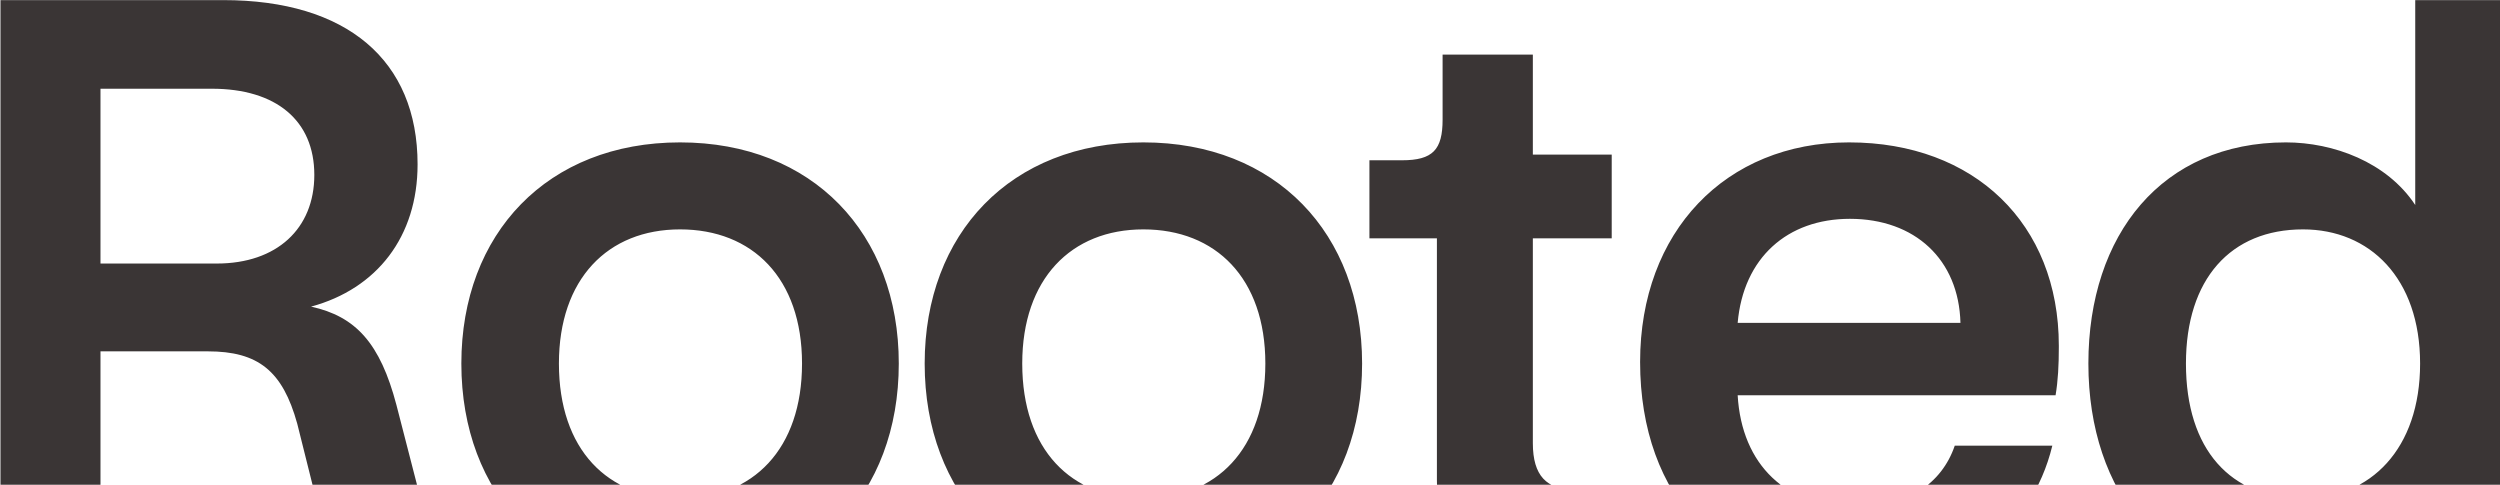 <svg width="1439" height="279" viewBox="0 0 1439 279" fill="none" xmlns="http://www.w3.org/2000/svg">
<path d="M0.275 330V0.06H128.507C199.643 0.06 240.359 34.692 240.359 94.596C240.359 136.248 216.959 166.2 179.051 176.496C204.791 182.112 218.831 197.556 228.191 233.124L243.635 293.028C247.379 307.068 251.591 322.044 254.867 330H194.027C191.687 324.384 188.411 312.216 183.731 294.432L171.095 243.888C162.671 213.468 148.631 202.236 119.615 202.236H57.839V330H0.275ZM124.763 151.692C159.395 151.692 180.923 131.568 180.923 100.68C180.923 69.324 158.927 51.072 121.955 51.072H57.839V151.692H124.763ZM391.446 337.02C315.162 337.02 265.554 284.604 265.554 209.256C265.554 134.376 315.162 81.96 391.446 81.96C467.73 81.96 517.338 134.376 517.338 209.256C517.338 284.604 467.73 337.02 391.446 337.02ZM391.446 286.944C433.566 286.944 461.646 258.396 461.646 209.256C461.646 160.116 433.098 132.036 391.446 132.036C349.794 132.036 321.714 160.584 321.714 209.256C321.714 258.864 349.794 286.944 391.446 286.944ZM658.133 337.02C581.849 337.02 532.241 284.604 532.241 209.256C532.241 134.376 581.849 81.96 658.133 81.96C734.417 81.96 784.025 134.376 784.025 209.256C784.025 284.604 734.417 337.02 658.133 337.02ZM658.133 286.944C700.253 286.944 728.333 258.396 728.333 209.256C728.333 160.116 699.785 132.036 658.133 132.036C616.481 132.036 588.401 160.584 588.401 209.256C588.401 258.864 616.481 286.944 658.133 286.944ZM890.732 334.68C850.484 334.68 827.084 314.088 827.084 276.18V137.184H788.24V92.256H806.96C824.744 92.256 830.36 86.172 830.36 68.856V31.416H882.308V88.98H927.704V137.184H882.308V255.12C882.308 273.84 890.264 281.796 906.176 281.796C913.664 281.796 919.28 280.86 927.704 278.988V329.532C915.536 333.276 905.24 334.68 890.732 334.68ZM1067.13 337.02C992.248 337.02 944.044 286.476 944.044 208.32C944.044 133.44 993.184 81.96 1064.32 81.96C1136.39 81.96 1185.06 128.76 1185.06 198.96V199.896C1185.06 210.192 1184.6 219.084 1183.19 227.508H1000.2C1002.54 267.756 1028.28 292.092 1068.06 292.092C1097.55 292.092 1117.67 278.52 1125.16 256.524H1181.32C1169.15 306.6 1127.03 337.02 1067.13 337.02ZM1128.44 185.856C1127.5 149.352 1102.23 125.952 1064.79 125.952C1028.75 125.952 1003.48 148.416 1000.2 185.856H1128.44ZM1314.86 337.02C1246.06 337.02 1202.07 284.136 1202.07 209.256C1202.07 134.844 1244.66 81.96 1315.79 81.96C1342.94 81.96 1373.83 93.192 1390.21 117.996V0.06H1444.96V330H1392.08V298.644C1376.17 324.384 1344.81 337.02 1314.86 337.02ZM1325.62 286.944C1364.47 286.944 1393.01 258.396 1393.01 209.256C1393.01 160.116 1364 132.036 1325.62 132.036C1283.97 132.036 1258.23 160.584 1258.23 209.256C1258.23 258.864 1283.97 286.944 1325.62 286.944Z" fill="#3A3535"/>
</svg>
